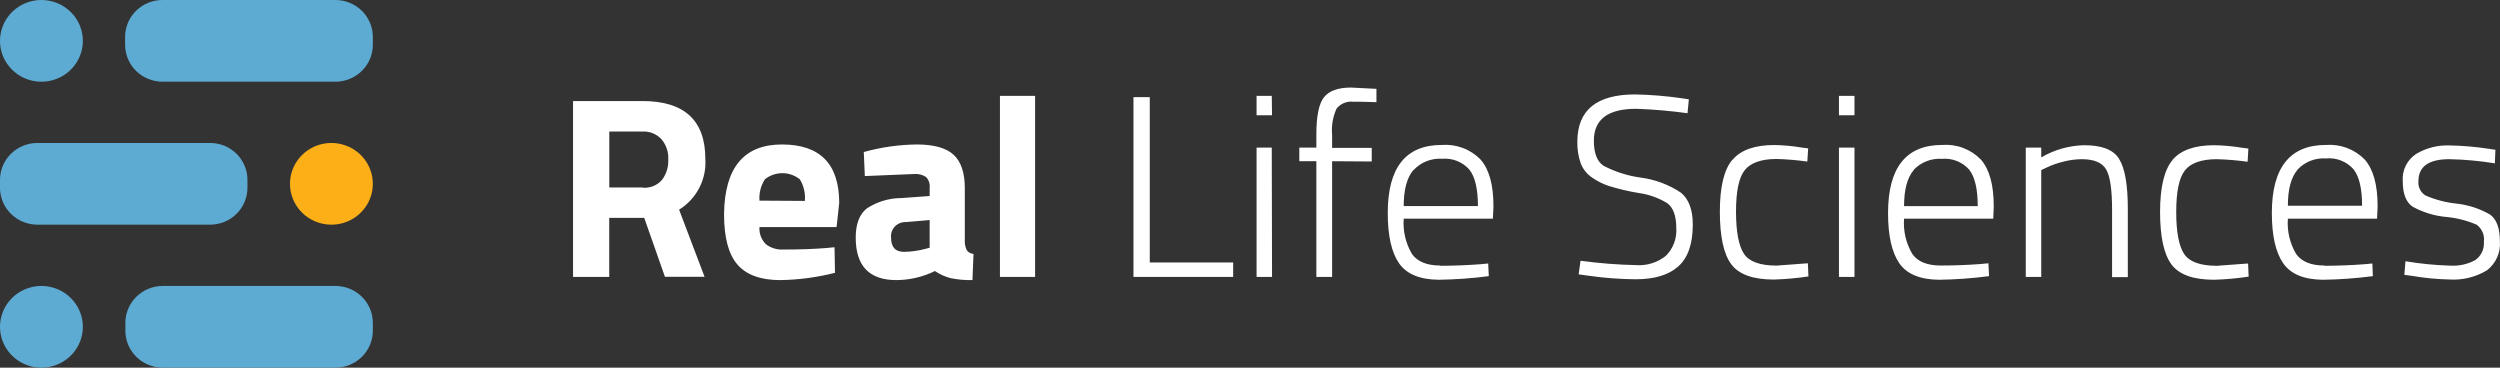 <svg width="374" height="55" viewBox="0 0 374 55" fill="none" xmlns="http://www.w3.org/2000/svg">
<rect x="0" y="0" width="374" height="55" fill="#333333" stroke="none"/>
<path d="M12.395 6.111C12.395 7.32 12.031 8.501 11.35 9.506C10.669 10.511 9.701 11.295 8.569 11.757C7.436 12.22 6.19 12.341 4.988 12.105C3.786 11.869 2.682 11.287 1.815 10.432C0.948 9.578 0.358 8.489 0.119 7.303C-0.12 6.118 0.003 4.889 0.472 3.773C0.941 2.656 1.735 1.702 2.754 1.03C3.773 0.359 4.972 0 6.197 0C7.841 0 9.417 0.644 10.579 1.79C11.742 2.936 12.395 4.49 12.395 6.111Z" fill="#5DABD3"/>
<path d="M24.313 0H50.135C50.874 -0.005 51.606 0.134 52.29 0.409C52.974 0.684 53.596 1.089 54.12 1.603C54.645 2.116 55.06 2.726 55.344 3.398C55.628 4.071 55.775 4.792 55.775 5.521V6.722C55.769 8.183 55.177 9.582 54.128 10.613C53.078 11.643 51.657 12.222 50.176 12.222H24.354C23.617 12.228 22.887 12.09 22.204 11.816C21.521 11.542 20.9 11.138 20.376 10.627C19.852 10.116 19.436 9.508 19.151 8.838C18.866 8.168 18.718 7.449 18.715 6.722V5.521C18.715 4.056 19.305 2.652 20.355 1.617C21.404 0.582 22.828 0 24.313 0Z" fill="#5DABD3"/>
<path d="M43.381 27.5C43.381 26.291 43.744 25.11 44.425 24.105C45.106 23.1 46.074 22.317 47.206 21.854C48.339 21.392 49.585 21.271 50.787 21.506C51.989 21.742 53.094 22.324 53.96 23.179C54.827 24.034 55.417 25.122 55.656 26.308C55.895 27.493 55.773 28.722 55.304 29.839C54.835 30.955 54.04 31.91 53.021 32.581C52.002 33.253 50.804 33.611 49.578 33.611C47.934 33.611 46.358 32.967 45.196 31.821C44.034 30.675 43.381 29.121 43.381 27.5Z" fill="#FCAF17"/>
<path d="M31.462 33.611H5.64C4.903 33.617 4.172 33.478 3.489 33.205C2.807 32.931 2.186 32.527 1.662 32.016C1.138 31.505 0.721 30.897 0.436 30.227C0.151 29.557 0.003 28.838 0 28.111L0 26.909C0 25.445 0.59 24.041 1.64 23.006C2.69 21.971 4.113 21.389 5.598 21.389H31.42C32.156 21.388 32.884 21.529 33.564 21.806C34.244 22.083 34.862 22.49 35.382 23.003C35.902 23.516 36.314 24.125 36.595 24.795C36.876 25.466 37.02 26.184 37.018 26.909V28.111C37.013 29.565 36.426 30.957 35.386 31.987C34.346 33.017 32.935 33.6 31.462 33.611Z" fill="#5DABD3"/>
<path d="M12.395 48.889C12.395 50.098 12.031 51.279 11.35 52.284C10.669 53.289 9.701 54.072 8.569 54.535C7.436 54.997 6.19 55.118 4.988 54.883C3.786 54.647 2.682 54.065 1.815 53.21C0.948 52.355 0.358 51.267 0.119 50.081C-0.12 48.896 0.003 47.667 0.472 46.55C0.941 45.434 1.735 44.479 2.754 43.808C3.773 43.136 4.972 42.778 6.197 42.778C7.841 42.778 9.417 43.422 10.579 44.568C11.742 45.714 12.395 47.268 12.395 48.889Z" fill="#5DABD3"/>
<path d="M24.315 42.778H50.137C50.873 42.772 51.603 42.91 52.285 43.183C52.967 43.456 53.587 43.859 54.111 44.369C54.635 44.879 55.051 45.486 55.337 46.155C55.623 46.824 55.772 47.542 55.776 48.268V49.469C55.778 50.195 55.634 50.914 55.353 51.585C55.072 52.256 54.66 52.866 54.14 53.38C53.62 53.893 53.003 54.301 52.323 54.579C51.643 54.857 50.914 55 50.178 55H24.356C22.871 55 21.447 54.418 20.398 53.383C19.348 52.348 18.758 50.944 18.758 49.48V48.268C18.766 46.816 19.354 45.426 20.394 44.398C21.434 43.371 22.843 42.788 24.315 42.778Z" fill="#5DABD3"/>
<path d="M373.23 24.445L373.313 22.407L372.28 22.255C370.332 21.953 368.364 21.787 366.393 21.756C364.656 21.698 362.941 22.14 361.455 23.029C360.785 23.471 360.246 24.082 359.893 24.798C359.541 25.514 359.389 26.309 359.452 27.103C359.452 28.967 359.937 30.23 360.898 30.902C362.439 31.758 364.146 32.286 365.907 32.45C367.492 32.592 369.044 32.984 370.503 33.611C370.9 33.905 371.21 34.297 371.4 34.749C371.591 35.2 371.656 35.694 371.588 36.178C371.632 36.709 371.533 37.243 371.303 37.725C371.073 38.208 370.719 38.622 370.276 38.928C369.15 39.528 367.878 39.81 366.599 39.743C364.338 39.677 362.084 39.456 359.854 39.081L359.689 41.118L360.836 41.27C362.675 41.588 364.536 41.769 366.403 41.81C368.385 41.942 370.36 41.462 372.053 40.435C372.712 39.927 373.233 39.266 373.57 38.51C373.907 37.755 374.049 36.929 373.984 36.106C373.984 34.131 373.488 32.796 372.507 32.094C370.956 31.202 369.231 30.643 367.446 30.454C365.852 30.286 364.294 29.873 362.829 29.232C362.477 29.003 362.194 28.684 362.012 28.309C361.83 27.934 361.755 27.517 361.796 27.103C361.796 24.91 363.339 23.813 366.424 23.813C368.698 23.859 370.966 24.067 373.21 24.434L373.23 24.445ZM343.7 25.382C344.236 24.805 344.897 24.354 345.634 24.063C346.37 23.772 347.164 23.648 347.956 23.701C348.725 23.626 349.502 23.734 350.221 24.016C350.94 24.297 351.58 24.745 352.087 25.32C352.944 26.41 353.368 28.223 353.368 30.78H342.265C342.265 28.308 342.75 26.509 343.721 25.382H343.7ZM347.739 39.722C345.745 39.722 344.33 39.152 343.504 38.001C342.559 36.403 342.127 34.56 342.265 32.715H355.609L355.692 30.861C355.692 27.663 355.052 25.334 353.771 23.874C353.025 23.109 352.117 22.516 351.112 22.138C350.106 21.759 349.029 21.604 347.956 21.684C342.564 21.684 339.868 25.079 339.868 31.869C339.868 35.251 340.436 37.746 341.562 39.376C342.688 41.006 344.661 41.82 347.491 41.851C349.996 41.817 352.496 41.637 354.979 41.311L354.907 39.417L353.729 39.529C351.739 39.678 349.743 39.756 347.739 39.763V39.722ZM325.015 23.935C323.776 25.402 323.146 28.009 323.146 31.706C323.146 35.404 323.714 38.042 324.861 39.569C326.007 41.097 328.124 41.851 331.233 41.851C332.963 41.8 334.688 41.643 336.398 41.382L336.315 39.417L331.647 39.763C329.161 39.763 327.525 39.169 326.74 37.981C325.955 36.792 325.563 34.698 325.563 31.696C325.563 28.641 325.997 26.604 326.854 25.504C327.711 24.404 329.312 23.813 331.647 23.813C333.185 23.858 334.719 23.987 336.243 24.2L336.356 22.224L335.458 22.112C334.069 21.877 332.663 21.748 331.254 21.725C328.321 21.725 326.234 22.462 324.995 23.935H325.015ZM305.37 25.443L306.196 25.056C306.943 24.699 307.725 24.419 308.531 24.221C309.469 23.962 310.438 23.825 311.412 23.813C313.303 23.813 314.511 24.343 315.1 25.382C315.689 26.421 315.967 28.437 315.967 31.401V41.464H318.322V31.279C318.322 27.633 317.889 25.168 317.011 23.762C316.133 22.357 314.387 21.725 311.764 21.725C309.509 21.78 307.307 22.408 305.37 23.548V22.082H303.056V41.433H305.37V25.443ZM286.252 25.443C286.79 24.866 287.452 24.415 288.191 24.124C288.929 23.833 289.724 23.709 290.517 23.762C291.279 23.695 292.045 23.808 292.754 24.089C293.463 24.37 294.095 24.813 294.597 25.382C295.444 26.471 295.868 28.284 295.868 30.841H284.847C284.847 28.369 285.329 26.57 286.293 25.443H286.252ZM290.321 39.722C288.317 39.722 286.902 39.152 286.086 38.001C285.142 36.403 284.71 34.56 284.847 32.715H298.192L298.264 30.861C298.264 27.663 297.624 25.334 296.343 23.874C295.601 23.107 294.695 22.512 293.691 22.133C292.687 21.754 291.61 21.601 290.538 21.684C285.146 21.684 282.451 25.079 282.451 31.869C282.451 35.251 283.008 37.746 284.134 39.376C285.26 41.006 287.233 41.82 290.063 41.851C292.571 41.817 295.075 41.637 297.562 41.311L297.469 39.386L296.291 39.498C294.322 39.648 292.332 39.722 290.321 39.722ZM277.431 14.341H275.107V17.244H277.431V14.341ZM277.431 22.082H275.107V41.433H277.431V22.082ZM259.159 23.905C257.909 25.371 257.29 27.979 257.29 31.676C257.29 35.373 257.858 38.011 259.004 39.539C260.151 41.067 262.268 41.82 265.377 41.82C267.107 41.769 268.831 41.613 270.541 41.352L270.459 39.386L265.79 39.732C263.298 39.732 261.662 39.138 260.884 37.95C260.106 36.762 259.713 34.667 259.707 31.666C259.707 28.61 260.14 26.573 260.998 25.473C261.855 24.373 263.456 23.782 265.79 23.782C267.325 23.827 268.856 23.957 270.376 24.169L270.5 22.194L269.591 22.082C268.223 21.849 266.838 21.719 265.449 21.695C262.516 21.695 260.43 22.431 259.19 23.905H259.159ZM252.456 16.897L252.652 14.86L251.361 14.667C249.123 14.35 246.867 14.169 244.606 14.127C238.856 14.127 235.978 16.476 235.971 21.175C235.941 22.286 236.113 23.393 236.477 24.445C236.815 25.31 237.413 26.053 238.192 26.573C238.98 27.122 239.847 27.551 240.764 27.846C242.185 28.281 243.634 28.621 245.102 28.865C246.634 29.069 248.105 29.59 249.419 30.393C250.318 31.055 250.772 32.297 250.772 34.11C250.826 34.869 250.716 35.63 250.451 36.345C250.186 37.059 249.771 37.71 249.233 38.256C247.981 39.273 246.379 39.776 244.761 39.661C241.979 39.602 239.203 39.384 236.446 39.009L236.167 41.046L237.582 41.24C239.936 41.578 242.31 41.758 244.688 41.78C247.488 41.78 249.615 41.148 251.061 39.865C252.507 38.581 253.241 36.504 253.241 33.621C253.241 31.374 252.645 29.771 251.454 28.814C249.667 27.627 247.628 26.86 245.494 26.573C243.529 26.313 241.626 25.709 239.875 24.791C238.925 24.149 238.44 22.896 238.44 21.043C238.44 17.865 240.547 16.276 244.761 16.276C247.336 16.363 249.904 16.584 252.456 16.938V16.897ZM211.481 25.433C212.017 24.855 212.678 24.405 213.415 24.114C214.152 23.823 214.945 23.699 215.737 23.752C216.498 23.685 217.265 23.797 217.974 24.079C218.683 24.36 219.315 24.803 219.817 25.371C220.674 26.461 221.098 28.274 221.098 30.831H209.994C209.994 28.359 210.48 26.56 211.45 25.433H211.481ZM215.468 39.722C213.475 39.722 212.06 39.152 211.234 38.001C210.289 36.403 209.857 34.56 209.994 32.715H223.339L223.422 30.861C223.422 27.663 222.781 25.334 221.5 23.874C220.755 23.109 219.847 22.515 218.842 22.137C217.836 21.758 216.758 21.604 215.685 21.684C210.294 21.684 207.601 25.079 207.608 31.869C207.608 35.251 208.166 37.746 209.292 39.376C210.418 41.006 212.39 41.82 215.22 41.851C217.729 41.816 220.233 41.636 222.719 41.311L222.637 39.417L221.459 39.529C219.462 39.678 217.465 39.756 215.468 39.763V39.722ZM205.212 24.159V22.122H199.283V20.187C199.159 18.835 199.391 17.474 199.955 16.235C200.251 15.87 200.637 15.584 201.076 15.406C201.515 15.228 201.993 15.163 202.464 15.217C203.218 15.217 204.375 15.217 205.914 15.288V13.292L202.113 13.098C200.171 13.098 198.829 13.587 198.064 14.555C197.3 15.522 196.928 17.376 196.928 20.106V22.082H194.377V24.119H196.928V41.433H199.283V24.119L205.212 24.159ZM190.256 14.341H187.983V17.244H190.297L190.256 14.341ZM190.256 22.082H187.983V41.433H190.297L190.256 22.082ZM184.482 39.264H172.005V14.534H169.567V41.433H184.482V39.264ZM154.849 14.341H149.591V41.433H154.849V14.341ZM139.077 32.919V37.064L138.488 37.217C137.428 37.506 136.334 37.66 135.234 37.675C133.943 37.675 133.303 36.972 133.303 35.546C133.272 35.247 133.306 34.944 133.403 34.659C133.501 34.373 133.659 34.112 133.867 33.892C134.076 33.672 134.33 33.498 134.612 33.383C134.894 33.268 135.198 33.214 135.503 33.224L139.077 32.919ZM142.671 23.161C141.556 22.136 139.734 21.62 137.207 21.613C134.507 21.638 131.822 22.018 129.223 22.744L129.378 26.339L136.763 26.033C137.385 25.982 138.006 26.136 138.529 26.471C138.738 26.69 138.896 26.951 138.99 27.236C139.085 27.521 139.114 27.824 139.077 28.121V29.323L134.873 29.629C133.037 29.631 131.242 30.163 129.708 31.157C128.583 32.022 128.015 33.489 128.015 35.546C128.015 39.783 130.042 41.902 134.098 41.902C136.102 41.89 138.077 41.426 139.872 40.547C140.603 41.051 141.423 41.417 142.289 41.627C143.339 41.834 144.41 41.926 145.481 41.902L145.635 37.991C145.445 37.974 145.26 37.919 145.091 37.83C144.923 37.74 144.774 37.618 144.654 37.471C144.448 37.067 144.338 36.621 144.334 36.168V28.121C144.334 25.854 143.78 24.2 142.671 23.161ZM113.616 30.016C113.532 28.896 113.815 27.778 114.422 26.828C115.16 26.231 116.086 25.905 117.04 25.905C117.995 25.905 118.92 26.231 119.659 26.828C120.251 27.797 120.512 28.93 120.402 30.057L113.616 30.016ZM113.616 33.968H125.153L125.546 30.362C125.546 24.536 122.695 21.62 116.994 21.613C111.292 21.606 108.4 25.079 108.318 32.032C108.318 35.516 108.979 38.032 110.321 39.58C111.664 41.128 113.792 41.902 116.756 41.902C119.51 41.858 122.249 41.492 124.916 40.812L124.844 36.983L123.738 37.094C121.828 37.258 119.607 37.329 117.221 37.329C116.271 37.392 115.33 37.109 114.577 36.534C114.24 36.199 113.981 35.796 113.815 35.353C113.649 34.911 113.582 34.438 113.616 33.968ZM96.181 28.04H91.151V19.678H96.057C96.593 19.643 97.129 19.726 97.628 19.922C98.126 20.117 98.574 20.42 98.939 20.808C99.665 21.66 100.035 22.753 99.972 23.864C100.027 24.959 99.695 26.039 99.032 26.919C98.68 27.32 98.238 27.634 97.741 27.835C97.245 28.037 96.707 28.121 96.171 28.081L96.181 28.04ZM96.377 32.593L99.476 41.413H105.405L101.594 31.37C102.879 30.57 103.922 29.443 104.612 28.108C105.303 26.773 105.616 25.278 105.518 23.782C105.518 18.004 102.379 15.115 96.099 15.115H85.728V41.433H91.141V32.593H96.377Z" fill="white"/>
</svg>
